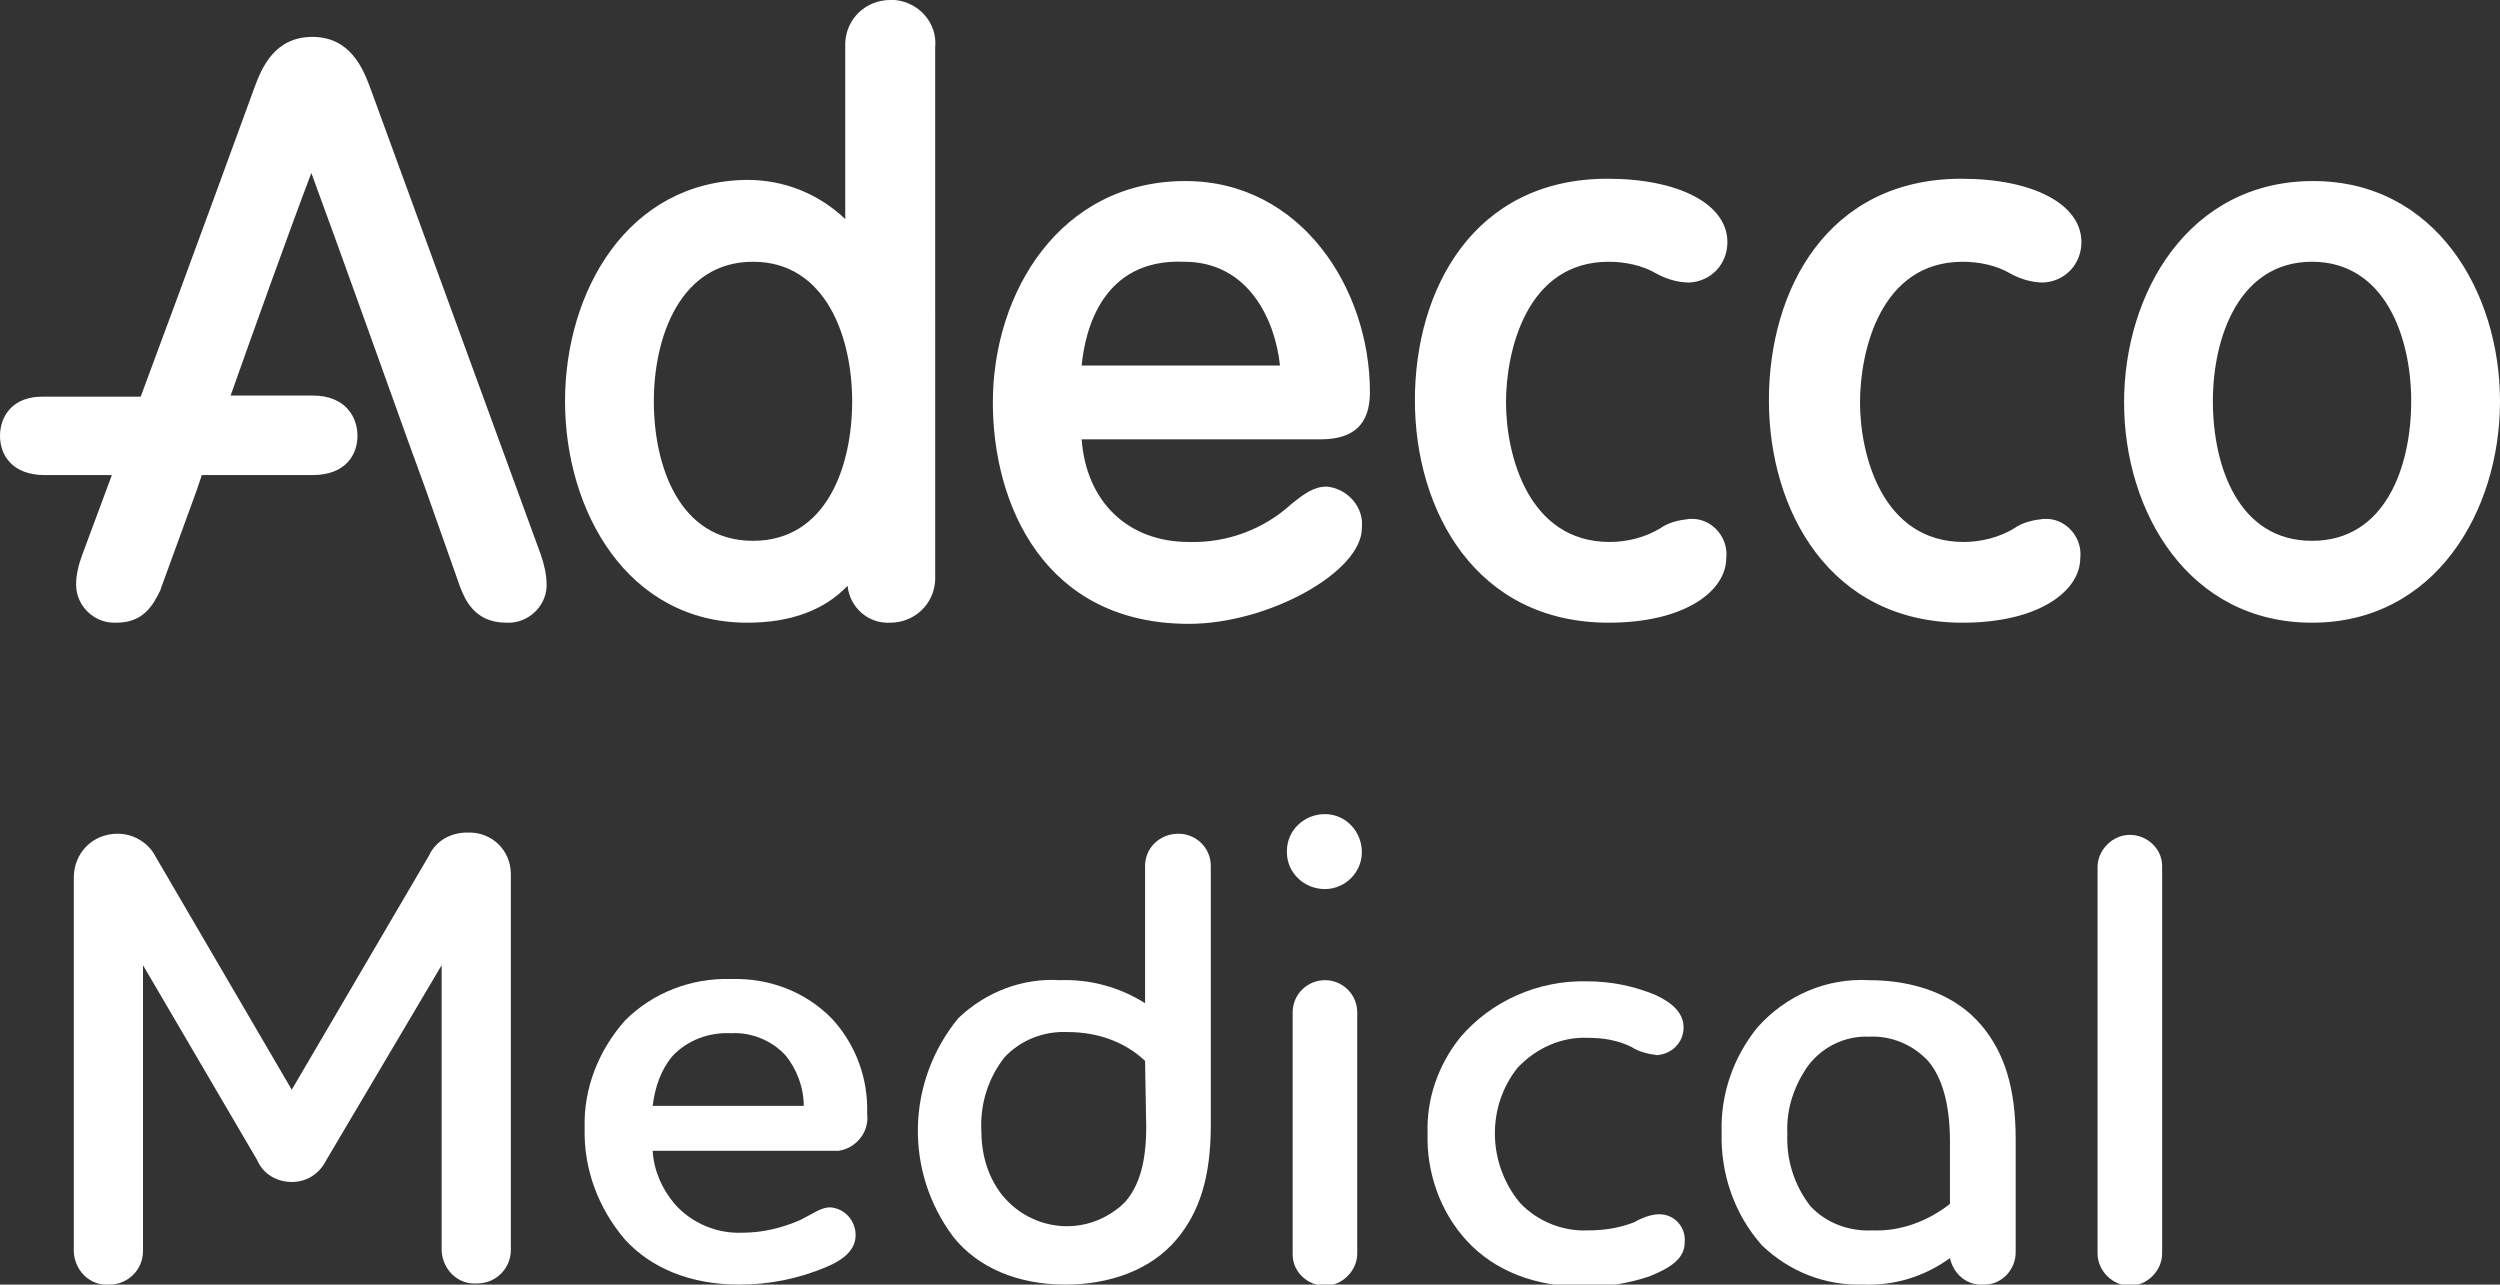 <?xml version="1.0" encoding="utf-8"?>
<!-- Generator: Adobe Illustrator 27.2.0, SVG Export Plug-In . SVG Version: 6.00 Build 0)  -->
<svg version="1.1" id="Calque_1" xmlns="http://www.w3.org/2000/svg" xmlns:xlink="http://www.w3.org/1999/xlink" x="0px" y="0px"
     viewBox="0 0 216.8 111.4" style="enable-background:new 0 0 216.8 111.4;" xml:space="preserve">
<rect x="0" y="0" width="216.8" height="111.4" fill="#333333" stroke="none"/>
<style type="text/css">
	.st0{fill:#FFFFFF;}
	.st1{fill:#FFFFFF;}
</style>
  <g id="Calque_2_00000037689970598912050480000018307433383535360945_">
	<g id="Mode_Isolation">
		<path class="st0" d="M77.2,0c-2.1,0-3.8,1.6-3.9,3.7c0,0.1,0,0.3,0,0.4V19c-2.3-2.2-5.3-3.4-8.5-3.4C54.4,15.7,49,25.3,49,34.8
			S54.4,54,64.8,54c3.8,0,6.7-1.1,8.7-3.2c0.2,1.9,1.8,3.3,3.7,3.2c2.1,0,3.8-1.6,3.9-3.7c0-0.1,0-0.3,0-0.4V4.1
			C81.3,2,79.7,0.2,77.6,0C77.5,0,77.3,0,77.2,0 M65.3,46.9c-6.4,0-8.6-6.5-8.6-12.1s2.3-12.1,8.6-12.1s8.6,6.5,8.6,12.1
			S71.7,46.9,65.3,46.9 M170.2,22.7c1.4,0,2.9,0.3,4.1,1c0.9,0.5,1.9,0.8,2.9,0.8c1.9-0.1,3.3-1.6,3.3-3.5c0-3.3-4.2-5.5-10.4-5.5
			c-11.6,0-16.7,9.6-16.7,19.2S158.7,54,170.2,54c6.7,0,10.2-2.8,10.2-5.6c0.2-1.7-1.1-3.3-2.8-3.4c-0.1,0-0.2,0-0.4,0
			c-0.9,0.1-1.8,0.3-2.5,0.8c-1.3,0.8-2.9,1.2-4.4,1.2c-7.1,0-9-7.6-9-12.1S163.1,22.7,170.2,22.7 M32.1,7.6c-0.6-1.6-1.7-4.4-5-4.4
			s-4.4,2.7-5,4.3c0,0-5.5,15.1-9.9,26.9H3.9C1,34.3,0,36.2,0,37.8s1,3.4,3.9,3.4h5.8l-2.6,7c-0.3,0.8-0.5,1.7-0.5,2.5
			c0,1.8,1.5,3.3,3.3,3.3c0.1,0,0.2,0,0.2,0c2.4,0,3.2-1.6,3.8-2.8l0.1-0.3l3.1-8.5l0.4-1.2h9.6c2.9,0,3.9-1.8,3.9-3.4
			s-1-3.5-3.9-3.5H20c1.8-5.1,5.1-14.3,7-19.3c2,5.4,8.3,23,8.3,23l1.6,4.4l3,8.5c0.4,1,1.2,3.1,4,3.1c1.8,0.1,3.4-1.3,3.5-3.1
			c0-0.1,0-0.2,0-0.2c0-0.9-0.2-1.7-0.5-2.6L32.1,7.6 M139.5,22.7c1.4,0,2.9,0.3,4.1,1c0.9,0.5,1.9,0.8,2.9,0.8
			c1.9-0.1,3.3-1.6,3.3-3.5c0-3.3-4.2-5.5-10.4-5.5c-11.6,0-16.7,9.6-16.7,19.2S128,54,139.5,54c6.7,0,10.2-2.8,10.2-5.6
			c0.2-1.7-1.1-3.3-2.8-3.4c-0.1,0-0.2,0-0.4,0c-0.9,0.1-1.8,0.3-2.5,0.8c-1.3,0.8-2.9,1.2-4.4,1.2c-7.1,0-9-7.6-9-12.1
			S132.4,22.7,139.5,22.7 M200.6,15.7c-10.8,0-16.4,9.7-16.4,19.2S189.8,54,200.5,54s16.3-9.7,16.3-19.2S211.2,15.7,200.6,15.7
			 M200.5,46.9c-6.4,0-8.6-6.5-8.6-12.1s2.3-12.1,8.6-12.1s8.6,6.5,8.6,12.1S206.9,46.9,200.5,46.9 M118.8,34c0-9-6-18.3-16-18.3
			c-10.9,0-16.7,9.7-16.7,19.2c0,8.9,4.5,19.2,17,19.2c6.9,0,15-4.5,15-8.3c0.2-1.8-1.2-3.4-3-3.6H115c-1.1,0-2,0.7-3,1.5
			c-2.4,2.2-5.6,3.4-8.9,3.3c-5.3,0-8.9-3.5-9.3-8.9h20.7C117.4,38.1,118.8,36.8,118.8,34 M93.8,31.7c0.3-3.1,1.8-9.3,8.9-9
			c5.6,0,7.9,5.1,8.3,9H93.8z"/>
      <path class="st1" d="M10.2,72.3c1.4,0,2.7,0.8,3.3,2l11.8,20.2l11.9-20.3c0.6-1.3,1.9-2,3.3-2c2.1-0.1,3.8,1.5,3.8,3.6
			c0,0.1,0,0.1,0,0.2v32.4c0,1.6-1.3,2.9-2.9,2.9h-0.1c-1.6,0.1-2.9-1.2-3-2.8c0-0.1,0-0.1,0-0.2V83.7l-10,16.9
			c-0.6,1.2-1.7,1.9-3,1.9s-2.5-0.7-3-1.9l-9.9-16.9v24.8c0,1.6-1.3,2.9-2.9,2.9H9.4c-1.6,0.1-2.9-1.2-3-2.8v-0.1V76.1
			C6.4,74,8,72.3,10.2,72.3C10.1,72.3,10.2,72.3,10.2,72.3"/>
      <path class="st1" d="M74.2,107.1c0,1.2-0.9,2.1-2.6,2.8c-2.4,1-4.9,1.5-7.5,1.5c-4.2,0-7.6-1.4-9.9-3.9c-2.3-2.7-3.6-6.1-3.5-9.7
			c-0.1-3.4,1.2-6.7,3.5-9.3c2.4-2.4,5.7-3.7,9.2-3.6c3.3-0.1,6.5,1.1,8.8,3.5c2,2.2,3.1,5.1,3,8.2c0.2,1.6-1,3-2.5,3.2
			c-0.1,0-0.2,0-0.3,0H56.6c0.1,1.7,0.8,3.3,1.9,4.6c1.5,1.7,3.7,2.6,5.9,2.5c1.7,0,3.4-0.4,5-1.1c1.2-0.6,1.8-1.1,2.6-1.1
			C73.3,104.8,74.2,105.9,74.2,107.1L74.2,107.1 M69.7,95.9c0-1.6-0.6-3.2-1.6-4.4c-1.2-1.3-3-2-4.7-1.9c-1.9-0.1-3.8,0.6-5.1,2
			c-1,1.2-1.5,2.7-1.7,4.3H69.7z"/>
      <path class="st1" d="M99.3,87V75.1c0-1.6,1.3-2.8,2.9-2.8c1.5,0,2.8,1.2,2.8,2.8l0,0v22.5c0,4.5-1,7.5-2.9,9.8c-2.3,2.8-6,4-9.7,4
			c-4.2,0-7.6-1.5-9.7-4.1c-4.3-5.7-4.1-13.5,0.4-19c2.4-2.3,5.6-3.5,8.8-3.3C94.5,84.9,97.1,85.6,99.3,87 M99.3,92
			c-1.8-1.7-4.2-2.5-6.7-2.5c-2.1-0.1-4.1,0.7-5.5,2.2c-1.4,1.8-2.1,4-2,6.3c0,2,0.5,3.9,1.7,5.5c2.4,3.1,6.8,3.8,10,1.4
			c0.3-0.2,0.5-0.4,0.8-0.7c1.2-1.4,1.8-3.4,1.8-6.5L99.3,92z"/>
      <path class="st1" d="M111.6,73.8c0-1.8,1.5-3.2,3.3-3.2s3.2,1.5,3.2,3.3s-1.5,3.2-3.2,3.2c-1.8,0-3.3-1.4-3.3-3.2
			C111.6,73.9,111.6,73.8,111.6,73.8 M114.9,85c1.5,0,2.8,1.2,2.8,2.8l0,0v20.9c0,1.5-1.3,2.8-2.8,2.8s-2.8-1.2-2.8-2.7v-0.1V87.8
			C112.1,86.2,113.4,85,114.9,85L114.9,85"/>
      <path class="st1" d="M143.7,91.5c-0.8-0.1-1.6-0.3-2.2-0.7c-1.2-0.6-2.5-0.8-3.8-0.8c-2.3-0.1-4.5,0.9-6.1,2.6
			c-2.7,3.4-2.6,8.3,0.2,11.7c1.5,1.6,3.7,2.5,5.9,2.4c1.4,0,2.7-0.2,4-0.7c0.7-0.4,1.5-0.7,2.2-0.7c1.3,0,2.3,1.1,2.2,2.4
			c0,1.4-1.1,2.2-3.1,3c-1.8,0.6-3.7,0.9-5.5,0.9c-4.4,0-7.9-1.4-10.3-4c-2.3-2.5-3.5-5.9-3.4-9.3c-0.1-3,0.9-5.9,2.8-8.3
			c2.7-3.2,6.8-5,11-4.9c2.1,0,4.1,0.4,6,1.2c1.5,0.7,2.4,1.6,2.4,2.8C146,90.4,145,91.4,143.7,91.5"/>
      <path class="st1" d="M171.9,89c1.9,2.3,2.9,5.3,2.9,9.8v9.8c0,1.5-1.2,2.8-2.7,2.8c0,0,0,0-0.1,0c-1.4,0.1-2.6-0.9-2.9-2.3
			c-2.2,1.6-4.8,2.4-7.5,2.3c-3.3,0.1-6.4-1.1-8.8-3.4c-2.4-2.7-3.6-6.2-3.5-9.8c-0.1-3.3,1-6.5,3.1-9.1c2.5-2.8,6-4.3,9.7-4.1
			C165.9,85,169.6,86.2,171.9,89 M169.1,104.4V99c0-3.3-0.7-5.6-1.9-7c-1.3-1.4-3.2-2.2-5.1-2.1c-2.2-0.1-4.3,1-5.5,2.8
			c-1.1,1.7-1.7,3.6-1.6,5.6c-0.1,2.3,0.6,4.5,2,6.3c1.4,1.5,3.4,2.2,5.4,2.1C164.8,106.8,167.2,105.9,169.1,104.4"/>
      <path class="st1" d="M181.9,75.2c0-1.5,1.3-2.8,2.8-2.8s2.8,1.2,2.8,2.7c0,0,0,0,0,0.1v33.5c0,1.5-1.3,2.8-2.8,2.8
			s-2.8-1.3-2.8-2.8V75.2z"/>
	</g>
</g>
</svg>